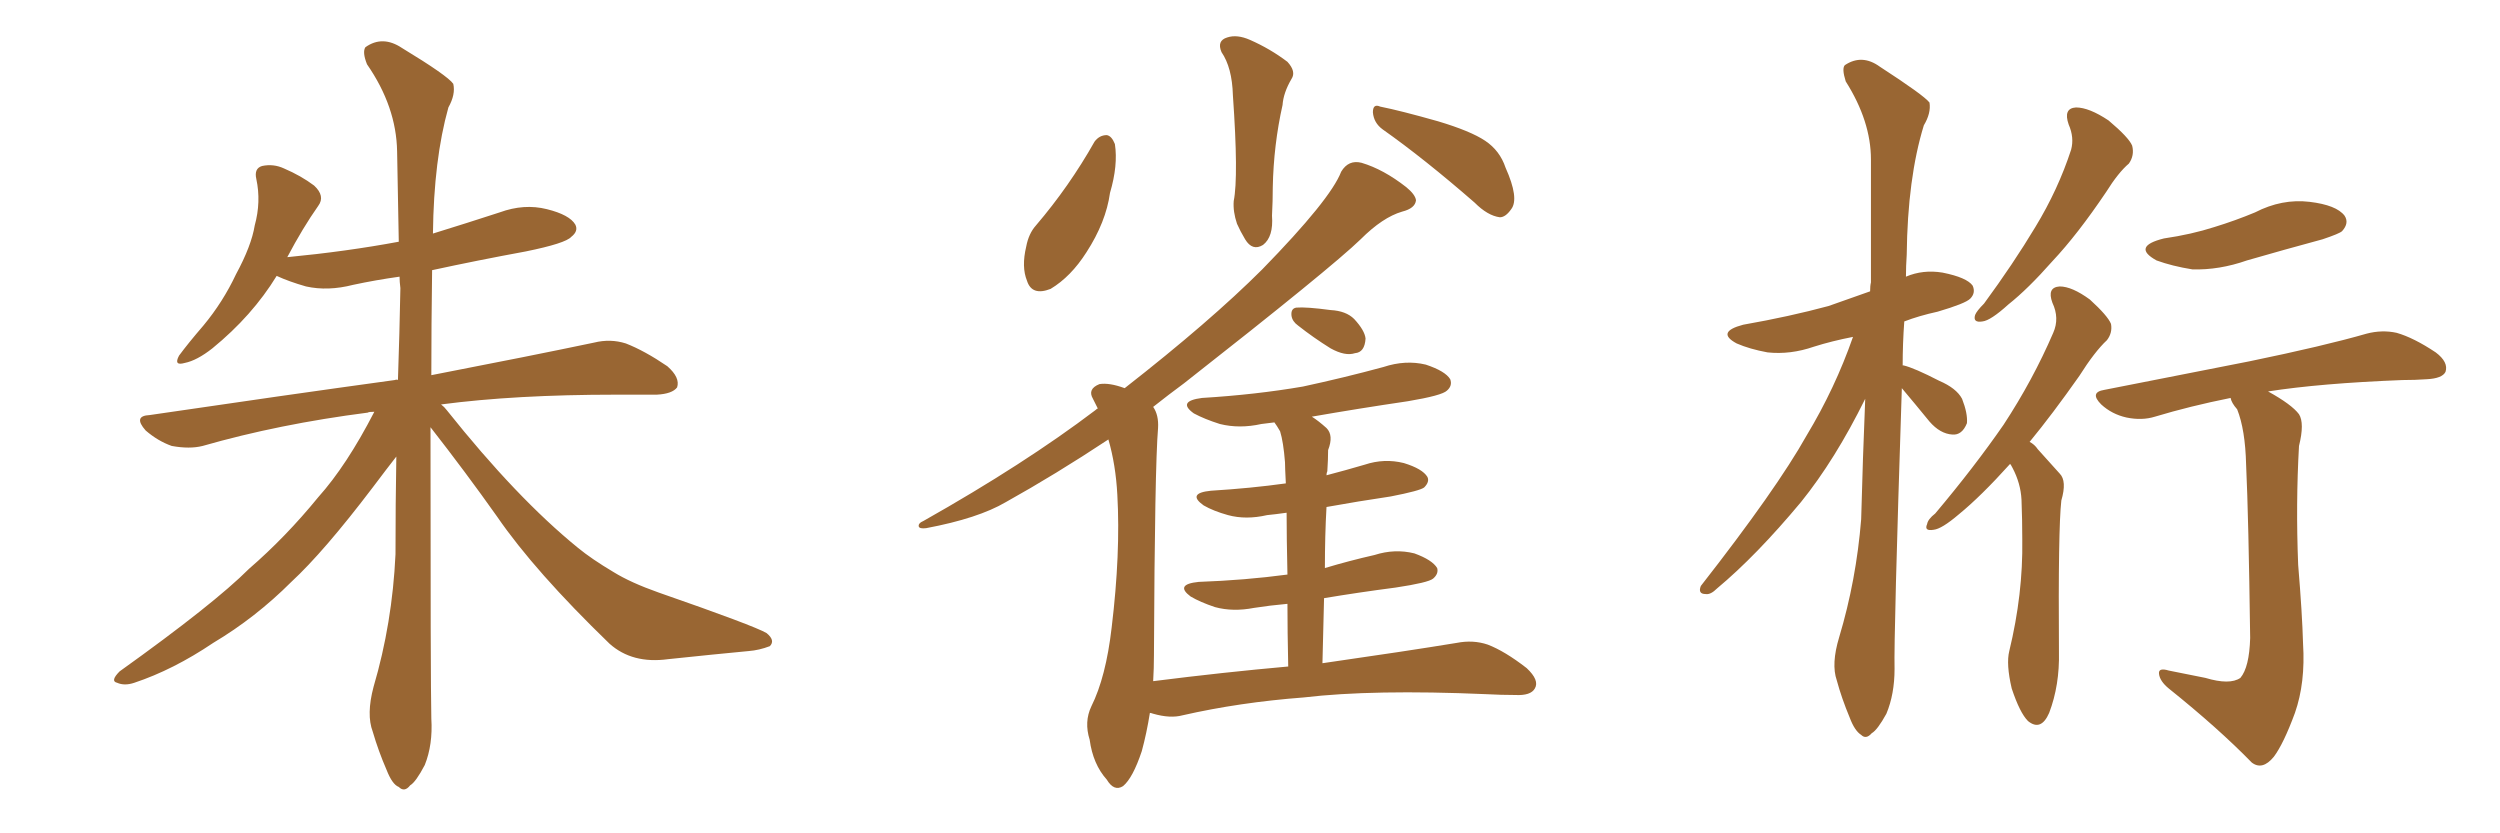<svg xmlns="http://www.w3.org/2000/svg" xmlns:xlink="http://www.w3.org/1999/xlink" width="450" height="150"><path fill="#996633" padding="10" d="M77.49 76.90L77.49 76.90L77.49 76.90Q77.49 123.05 77.64 129.35L77.64 129.35Q77.93 134.03 76.46 137.70L76.46 137.70Q74.85 140.77 73.83 141.36L73.83 141.36Q72.80 142.68 71.78 141.65L71.78 141.65Q70.61 141.21 69.58 138.57L69.58 138.57Q68.12 135.21 67.09 131.69L67.09 131.69Q65.92 128.61 67.24 123.63L67.24 123.63Q70.61 112.21 71.19 99.76L71.19 99.76Q71.19 90.67 71.34 82.18L71.34 82.18Q69.73 84.23 67.09 87.74L67.09 87.74Q58.30 99.32 52.44 104.74L52.44 104.74Q46.00 111.18 38.38 115.72L38.38 115.72Q31.20 120.56 24.17 122.90L24.17 122.90Q22.41 123.49 21.09 122.90L21.09 122.90Q19.78 122.61 21.53 120.85L21.53 120.85Q38.53 108.69 44.82 102.39L44.82 102.39Q51.42 96.68 57.28 89.50L57.28 89.50Q62.40 83.79 67.38 74.12L67.38 74.12Q66.36 74.12 66.21 74.27L66.21 74.27Q50.24 76.32 36.47 80.27L36.47 80.27Q34.13 80.86 30.91 80.27L30.91 80.27Q28.42 79.39 26.22 77.49L26.22 77.49Q23.88 74.85 26.95 74.71L26.95 74.71Q50.83 71.19 71.04 68.41L71.04 68.41Q71.48 68.26 71.63 68.41L71.63 68.41Q71.92 59.91 72.07 51.86L72.07 51.86Q71.92 50.68 71.92 49.80L71.92 49.80Q67.68 50.39 63.57 51.27L63.57 51.27Q59.03 52.44 55.08 51.56L55.08 51.56Q52.00 50.68 49.80 49.66L49.80 49.66Q45.41 56.84 38.23 62.70L38.23 62.70Q35.45 64.89 33.25 65.33L33.25 65.33Q31.20 65.92 32.23 64.01L32.23 64.01Q33.84 61.82 36.62 58.59L36.62 58.59Q40.14 54.35 42.48 49.37L42.48 49.37Q45.26 44.24 45.85 40.58L45.85 40.58Q47.02 36.33 46.14 32.23L46.14 32.23Q45.70 30.32 47.17 29.88L47.17 29.88Q49.22 29.44 51.12 30.32L51.12 30.32Q54.20 31.64 56.54 33.40L56.54 33.40Q58.59 35.30 57.28 37.06L57.28 37.06Q54.49 41.02 51.71 46.29L51.71 46.29Q62.40 45.26 71.78 43.51L71.78 43.51Q71.63 34.86 71.48 27.25L71.48 27.25Q71.34 19.19 66.06 11.57L66.06 11.57Q65.19 9.38 65.77 8.50L65.77 8.50Q68.85 6.30 72.36 8.64L72.36 8.64Q80.57 13.62 81.59 15.09L81.59 15.09Q82.03 16.99 80.71 19.34L80.71 19.34Q78.08 28.71 77.93 42.04L77.93 42.04Q84.08 40.14 89.94 38.23L89.94 38.23Q94.34 36.62 98.44 37.65L98.44 37.65Q102.54 38.67 103.56 40.43L103.56 40.43Q104.15 41.60 102.83 42.63L102.83 42.63Q101.81 43.80 94.63 45.26L94.63 45.26Q85.84 46.88 77.78 48.63L77.78 48.63Q77.64 58.59 77.64 67.53L77.64 67.53Q95.80 64.01 106.93 61.67L106.93 61.67Q109.86 60.94 112.65 61.82L112.65 61.82Q116.02 63.13 120.12 65.92L120.12 65.92Q122.46 67.97 121.88 69.73L121.88 69.73Q121.00 70.90 118.21 71.04L118.21 71.04Q114.84 71.04 110.89 71.04L110.89 71.04Q92.72 71.04 79.39 72.80L79.39 72.80Q79.98 73.24 80.42 73.83L80.42 73.83Q93.02 89.65 104.00 98.58L104.00 98.58Q106.49 100.63 110.45 102.98L110.45 102.98Q113.53 104.88 118.51 106.64L118.51 106.64Q135.79 112.65 137.99 113.96L137.99 113.96Q139.60 115.28 138.57 116.31L138.57 116.31Q136.67 117.04 134.77 117.19L134.77 117.19Q128.61 117.77 120.26 118.65L120.26 118.65Q113.82 119.53 109.72 115.87L109.72 115.87Q96.24 102.83 89.50 93.02L89.50 93.02Q83.79 84.96 77.49 76.90ZM197.02 25.49L197.02 25.49Q197.90 24.32 199.22 24.32L199.22 24.32Q200.10 24.46 200.68 25.93L200.68 25.93Q201.27 29.74 199.80 34.72L199.80 34.72Q199.07 39.99 195.56 45.41L195.56 45.41Q192.77 49.80 189.11 52.00L189.11 52.00Q185.74 53.32 184.86 50.54L184.86 50.54Q183.84 48.05 184.72 44.38L184.72 44.38Q185.16 42.04 186.47 40.58L186.47 40.58Q192.48 33.54 197.02 25.49ZM219.87 9.38L219.87 9.38Q218.99 7.32 220.90 6.74L220.90 6.74Q222.66 6.15 225 7.18L225 7.18Q228.66 8.79 231.74 11.13L231.74 11.13Q233.35 12.89 232.47 14.21L232.47 14.21Q231.01 16.70 230.86 18.90L230.86 18.90Q229.25 26.07 229.10 33.69L229.10 33.69Q229.10 36.18 228.96 38.82L228.96 38.82Q229.25 42.63 227.34 44.09L227.34 44.09Q225.44 45.26 224.12 43.07L224.12 43.07Q223.24 41.60 222.66 40.28L222.66 40.28Q221.92 38.09 222.07 36.18L222.07 36.18Q222.95 31.79 221.92 17.14L221.92 17.14Q221.78 12.16 219.87 9.38ZM248.88 23.29L248.88 23.29Q247.27 22.12 247.12 20.21L247.12 20.21Q247.12 18.60 248.44 19.19L248.44 19.19Q252.10 19.92 258.84 21.83L258.84 21.83Q264.70 23.58 267.33 25.34L267.33 25.34Q269.97 27.10 271.00 30.18L271.00 30.18Q273.49 35.74 272.02 37.65L272.02 37.65Q271.00 39.11 269.97 39.11L269.97 39.11Q267.77 38.82 265.43 36.47L265.43 36.47Q256.35 28.56 248.88 23.29ZM233.64 58.59L233.64 58.59Q232.62 57.86 232.47 56.84L232.47 56.84Q232.32 55.52 233.35 55.37L233.35 55.37Q235.11 55.22 239.50 55.81L239.50 55.81Q242.29 55.96 243.75 57.42L243.75 57.42Q245.65 59.47 245.80 60.94L245.80 60.94Q245.65 63.43 243.90 63.57L243.90 63.57Q242.14 64.16 239.50 62.70L239.50 62.70Q236.43 60.79 233.64 58.59ZM231.88 119.97L231.88 119.97L231.88 119.97Q231.74 113.67 231.74 108.69L231.74 108.69Q228.52 108.98 225.73 109.42L225.73 109.42Q221.92 110.16 218.70 109.28L218.70 109.28Q216.06 108.40 214.31 107.37L214.31 107.37Q211.38 105.18 215.77 104.74L215.77 104.74Q224.12 104.44 231.74 103.42L231.74 103.42Q231.59 96.68 231.59 92.29L231.59 92.29Q229.54 92.58 228.08 92.72L228.08 92.72Q224.27 93.60 221.04 92.72L221.04 92.72Q218.41 91.99 216.65 90.97L216.65 90.97Q213.57 88.77 217.97 88.33L217.97 88.33Q225.15 87.89 231.45 87.01L231.45 87.01Q231.30 84.08 231.30 83.20L231.30 83.20Q231.01 79.54 230.42 77.64L230.42 77.64Q229.83 76.61 229.39 76.03L229.39 76.03Q228.08 76.17 227.05 76.32L227.05 76.32Q223.10 77.20 219.58 76.32L219.58 76.32Q216.80 75.44 214.89 74.41L214.89 74.41Q211.82 72.22 216.36 71.63L216.36 71.63Q226.03 71.04 234.52 69.58L234.52 69.58Q241.99 67.97 249.02 66.06L249.02 66.06Q252.98 64.75 256.64 65.63L256.64 65.63Q260.16 66.80 261.04 68.26L261.04 68.26Q261.47 69.43 260.45 70.31L260.45 70.31Q259.57 71.19 253.42 72.22L253.42 72.22Q244.48 73.54 236.13 75L236.13 75Q237.30 75.73 238.77 77.05L238.77 77.05Q240.09 78.37 239.06 81.01L239.06 81.01Q239.06 82.62 238.92 84.81L238.92 84.81Q238.77 85.11 238.77 85.55L238.77 85.55Q242.14 84.67 245.65 83.64L245.65 83.64Q249.17 82.47 252.69 83.35L252.69 83.35Q256.05 84.38 256.93 85.84L256.93 85.84Q257.37 86.72 256.35 87.74L256.35 87.74Q255.62 88.33 250.34 89.36L250.34 89.36Q244.48 90.23 238.77 91.26L238.77 91.26Q238.48 96.39 238.48 102.25L238.48 102.25Q242.87 100.93 247.41 99.90L247.41 99.90Q251.07 98.73 254.59 99.61L254.59 99.61Q257.81 100.78 258.69 102.25L258.69 102.25Q258.98 103.27 257.96 104.15L257.96 104.15Q257.08 104.88 251.22 105.76L251.22 105.76Q244.48 106.64 238.33 107.67L238.33 107.67Q238.18 113.23 238.04 119.38L238.04 119.38Q253.27 117.19 262.21 115.72L262.21 115.72Q265.14 115.14 267.77 116.02L267.77 116.02Q270.85 117.19 274.80 120.26L274.80 120.26Q277.15 122.46 276.27 123.93L276.27 123.93Q275.54 125.24 272.75 125.10L272.75 125.10Q270.26 125.10 267.48 124.95L267.48 124.95Q247.12 124.07 234.67 125.54L234.67 125.54Q223.10 126.42 212.84 128.76L212.84 128.76Q210.64 129.35 207.57 128.47L207.57 128.47Q207.13 128.32 206.98 128.32L206.98 128.32Q206.40 131.98 205.52 135.21L205.52 135.21Q203.91 140.04 202.15 141.50L202.15 141.50Q200.54 142.53 199.22 140.33L199.22 140.33Q196.73 137.55 196.14 133.15L196.14 133.15Q195.12 129.93 196.44 127.15L196.44 127.15Q199.07 121.88 200.10 112.94L200.10 112.94Q201.71 99.61 201.12 89.06L201.12 89.06Q200.83 83.64 199.51 79.10L199.51 79.10Q189.99 85.40 181.05 90.38L181.05 90.38Q176.07 93.31 166.70 95.07L166.70 95.07Q165.53 95.21 165.38 94.78L165.38 94.78Q165.23 94.19 166.26 93.75L166.26 93.75Q184.42 83.50 197.17 73.83L197.17 73.83Q197.46 73.54 197.61 73.54L197.61 73.54Q197.17 72.66 196.73 71.78L196.73 71.78Q195.70 70.02 197.90 69.14L197.90 69.14Q199.66 68.85 202.44 69.87L202.44 69.87Q217.82 57.86 227.20 48.49L227.20 48.49Q239.50 35.89 241.41 30.91L241.41 30.91Q242.72 28.71 245.07 29.30L245.07 29.30Q249.02 30.47 253.13 33.69L253.13 33.69Q254.74 35.01 254.88 36.04L254.88 36.04Q254.74 37.50 252.39 38.09L252.39 38.09Q248.88 39.11 244.92 43.07L244.92 43.07Q239.65 48.19 213.13 68.99L213.13 68.99Q210.35 71.04 207.57 73.24L207.57 73.24Q208.59 74.71 208.45 77.05L208.45 77.05Q207.86 84.08 207.71 117.92L207.71 117.92Q207.71 120.26 207.57 122.61L207.57 122.61Q220.31 121.00 231.88 119.97ZM342.33 69.87L342.33 69.87Q340.87 114.55 341.02 120.41L341.02 120.41Q341.02 124.95 339.55 128.47L339.55 128.47Q337.94 131.40 336.91 131.98L336.91 131.98Q335.89 133.15 335.01 132.28L335.01 132.28Q333.84 131.54 332.96 129.20L332.96 129.20Q331.49 125.68 330.62 122.46L330.62 122.46Q329.59 119.53 331.05 114.70L331.05 114.70Q334.13 104.44 335.01 93.46L335.01 93.46Q335.30 82.32 335.74 71.78L335.74 71.78Q330.32 82.76 324.17 90.38L324.17 90.38Q316.11 100.05 309.08 105.91L309.08 105.91Q307.91 107.08 307.03 106.93L307.03 106.93Q305.57 106.93 306.15 105.47L306.15 105.47Q319.78 88.04 325.20 78.37L325.20 78.37Q330.32 69.87 333.54 60.64L333.54 60.64Q329.74 61.38 326.51 62.40L326.51 62.40Q322.27 63.87 318.16 63.43L318.16 63.43Q314.94 62.84 312.60 61.82L312.60 61.82Q308.79 59.77 313.77 58.45L313.77 58.45Q322.12 56.98 329.15 55.08L329.15 55.08Q332.96 53.76 336.62 52.44L336.62 52.44Q336.62 51.42 336.77 50.83L336.77 50.83Q336.77 38.96 336.77 28.71L336.77 28.71Q336.77 21.83 332.23 14.65L332.23 14.65Q331.49 12.30 332.08 11.72L332.08 11.72Q335.16 9.67 338.38 12.01L338.38 12.01Q346.29 17.14 347.31 18.46L347.31 18.46Q347.61 20.36 346.29 22.56L346.29 22.56Q343.36 32.08 343.21 45.85L343.21 45.85Q343.07 47.90 343.07 49.80L343.07 49.80Q346.14 48.49 349.66 49.07L349.66 49.07Q354.05 49.95 355.08 51.42L355.08 51.42Q355.66 52.73 354.64 53.76L354.64 53.76Q353.76 54.64 348.78 56.10L348.78 56.10Q345.41 56.84 342.77 57.86L342.77 57.86Q342.48 61.82 342.48 65.77L342.48 65.77Q342.63 65.77 342.63 65.77L342.63 65.77Q344.53 66.21 349.07 68.55L349.07 68.55Q352.15 69.87 353.17 71.78L353.17 71.78Q354.20 74.41 354.05 76.17L354.05 76.17Q353.17 78.37 351.42 78.22L351.42 78.22Q349.22 78.08 347.31 75.88L347.31 75.88Q344.68 72.66 342.33 69.87ZM372.36 22.41L372.36 22.41Q371.34 19.48 373.68 19.34L373.68 19.34Q376.03 19.34 379.54 21.68L379.54 21.68Q383.20 24.76 383.79 26.22L383.79 26.22Q384.23 27.98 383.20 29.44L383.20 29.44Q381.30 31.05 379.10 34.57L379.10 34.57Q373.97 42.19 369.43 47.02L369.43 47.02Q365.04 52.00 361.52 54.79L361.52 54.79Q358.30 57.71 356.84 57.86L356.84 57.86Q355.08 58.15 355.52 56.69L355.52 56.69Q355.81 55.96 357.13 54.64L357.13 54.64Q362.40 47.46 366.36 40.87L366.36 40.87Q370.46 34.13 372.80 26.95L372.80 26.95Q373.39 24.76 372.36 22.41ZM361.82 83.50L361.82 83.50Q356.54 89.36 352.59 92.58L352.59 92.58Q349.51 95.21 348.05 95.36L348.05 95.36Q346.29 95.65 346.88 94.34L346.88 94.34Q347.02 93.46 348.34 92.43L348.34 92.43Q355.37 84.08 360.64 76.46L360.64 76.46Q365.92 68.41 369.58 59.91L369.58 59.91Q370.75 57.28 369.43 54.49L369.43 54.49Q368.41 51.71 370.75 51.56L370.75 51.56Q372.95 51.56 376.17 53.91L376.17 53.91Q379.39 56.84 379.98 58.30L379.98 58.30Q380.27 59.91 379.25 61.23L379.25 61.23Q377.05 63.28 374.27 67.68L374.27 67.68Q369.43 74.56 365.33 79.54L365.33 79.54Q366.21 79.98 366.80 80.86L366.80 80.86Q368.41 82.62 370.75 85.25L370.75 85.25Q372.07 86.57 371.04 90.09L371.04 90.09Q370.46 95.21 370.61 117.33L370.61 117.33Q370.75 123.34 368.85 128.32L368.85 128.32Q367.38 131.69 365.04 129.79L365.04 129.79Q363.57 128.32 362.11 123.93L362.11 123.93Q361.08 119.53 361.67 117.19L361.67 117.19Q364.16 106.93 364.01 97.12L364.01 97.12Q364.01 93.60 363.87 89.94L363.87 89.94Q363.72 87.01 362.26 84.23L362.26 84.23Q361.96 83.64 361.82 83.50ZM389.50 42.92L389.50 42.92Q394.48 42.19 398.58 40.87L398.58 40.87Q402.39 39.70 405.91 38.23L405.91 38.23Q410.74 35.74 415.72 36.33L415.72 36.33Q420.56 36.91 422.02 38.82L422.02 38.82Q422.90 40.14 421.58 41.60L421.58 41.60Q421.14 42.04 418.07 43.07L418.07 43.07Q411.04 44.97 404.44 46.88L404.44 46.88Q399.46 48.63 394.63 48.49L394.63 48.49Q390.97 47.90 388.18 46.88L388.18 46.88Q383.64 44.38 389.50 42.92ZM396.97 122.02L396.97 122.02L396.97 122.02Q401.37 123.34 403.27 122.02L403.27 122.02Q404.88 120.12 405.03 114.84L405.03 114.84Q404.74 93.02 404.30 83.64L404.30 83.64Q404.15 77.34 402.69 73.68L402.69 73.68Q401.66 72.51 401.51 71.63L401.51 71.63Q394.19 73.10 387.89 75L387.89 75Q385.55 75.73 382.76 75.15L382.76 75.15Q380.13 74.56 378.22 72.80L378.22 72.80Q376.03 70.61 378.81 70.17L378.81 70.17Q392.87 67.38 404.88 65.04L404.88 65.04Q418.36 62.26 425.98 60.06L425.98 60.06Q428.76 59.33 431.40 59.91L431.40 59.91Q434.47 60.79 438.43 63.43L438.43 63.43Q440.77 65.19 440.19 66.94L440.19 66.94Q439.60 68.12 436.82 68.26L436.82 68.26Q434.77 68.41 432.42 68.41L432.42 68.41Q417.63 68.99 408.25 70.46L408.25 70.46Q412.50 72.80 413.82 74.56L413.82 74.56Q414.84 76.17 413.82 80.27L413.82 80.27Q413.23 90.67 413.67 101.66L413.67 101.66Q414.40 110.45 414.55 115.87L414.55 115.87Q414.99 122.90 413.09 128.32L413.09 128.32Q411.04 133.89 409.28 136.23L409.28 136.23Q407.23 138.72 405.32 137.26L405.32 137.26Q399.32 131.10 390.38 123.93L390.38 123.93Q388.77 122.61 388.62 121.29L388.62 121.29Q388.48 120.12 390.38 120.70L390.38 120.70Q394.19 121.44 396.97 122.02Z"/></svg>